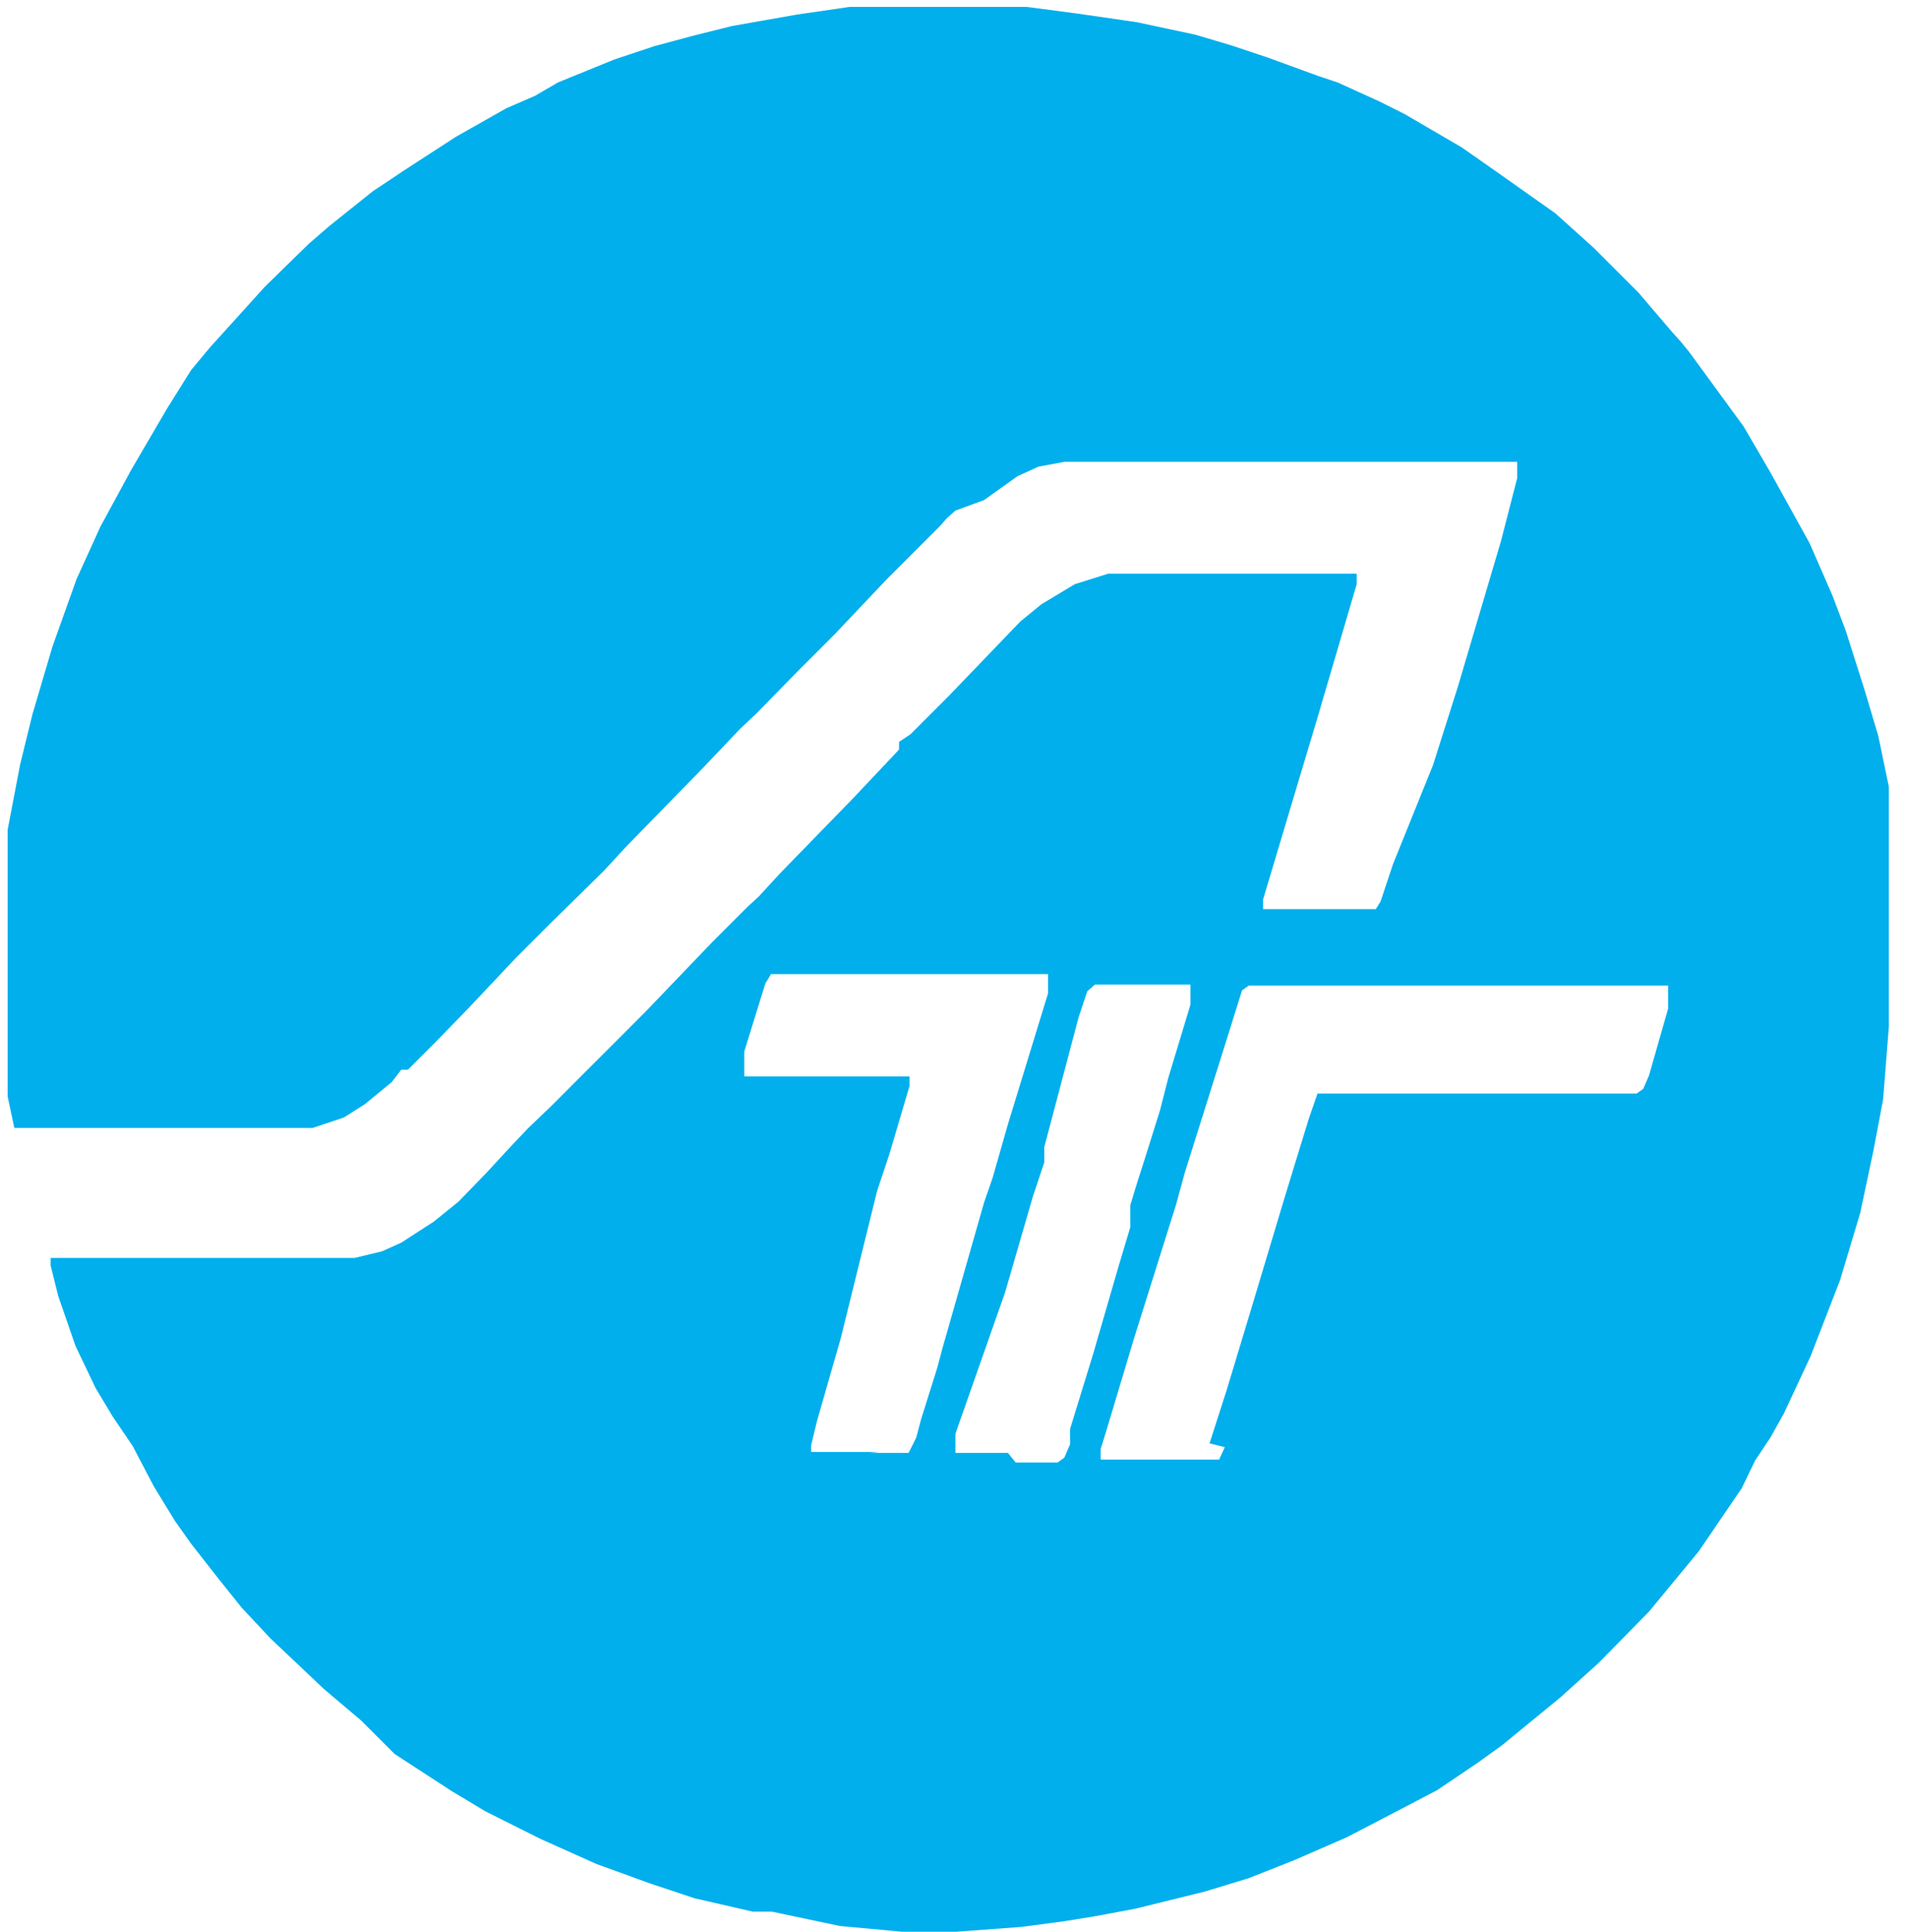 <svg xmlns="http://www.w3.org/2000/svg" width="7.04mm" height="7.13mm" viewBox="0 0 19.96 20.21"><defs><style>.cls-1{fill:#00afec;fill-rule:evenodd;}</style></defs><g id="レイヤー_2" data-name="レイヤー 2"><g id="レイヤー_1-2" data-name="レイヤー 1"><path class="cls-1" d="M10.06,20.21H9.44l-.65-.06L8.08,20l-.2,0-.61-.14-.48-.16-.55-.2-.58-.26-.58-.29-.35-.21-.6-.39L3.78,18l-.39-.33-.56-.53-.3-.32-.24-.3L2,16.15l-.17-.24-.22-.36-.22-.42-.21-.31L1,14.52l-.21-.44-.18-.52-.08-.32v-.08l0,0H2.2l.34,0H3.71L4,13.09,4.2,13l.34-.22.26-.21.3-.31L5.34,12l.19-.2.23-.22,1-1,.7-.73.28-.28.08-.08.12-.11.23-.25.74-.76L9.26,8l.15-.16,0-.08.12-.08.4-.4.75-.78.22-.18.2-.12.15-.09L11.6,6h2.46l.14,0,0,0,0,.11-.42,1.43-.24.8-.32,1.07v.1l0,0,.14,0,.41,0h.54l.09,0,.05-.08.13-.39L15,8l.26-.82.45-1.52L15.88,5l0-.17,0,0-.1,0-.68,0h-.38l-.59,0h-.27l-.58,0H11.14l-.27.05-.22.1-.35.25L10,5.34l-.09.08-.07.08-.32.32-.24.24-.54.57L8.37,7l-.45.46-.18.17-.37.39-.82.84-.23.25-.56.55-.08.08-.28.28-.5.53-.33.34-.3.3-.07,0-.1.13-.28.23-.22.14-.33.11-.48,0H.46l-.25,0-.06,0-.07-.33,0-.25v-.31l0-.41V9.61l0-.54,0-.39L.21,8l.13-.53.21-.71L.8,6.06l.25-.55.32-.59.38-.65L2,3.87l.2-.24L2.77,3l.46-.45.22-.19L3.9,2l.33-.22.54-.35.53-.3L5.6,1,5.84.86,6.43.62,6.58.57,6.85.48,7.26.37l.4-.1L8.34.15,8.89.07l.37,0,.59,0,.41,0,.49,0,.53.07.62.09.61.13.37.11.39.13.52.19L14,.86l.44.2.26.13.6.35.4.28.58.41.4.36.47.47.35.41.09.1.09.11.57.78.28.48.41.74.24.55.14.37.2.63.14.47.11.53,0,.14,0,.2,0,.21,0,.32,0,.29,0,.55v.8l-.06.76-.1.53-.14.66-.21.7-.31.8-.28.6-.14.25-.16.24-.14.29-.45.66-.52.63-.53.54-.4.36-.61.5-.25.18-.43.29-.44.23-.5.26-.55.24-.48.19-.46.14-.73.18-.43.08-.31.05-.45.06-.68.05h-.13m2.78-5.11.18-.56.26-.86.33-1.1.11-.36.16-.52.09-.26,0,0,.09,0h3.25l.07-.05.06-.14.2-.7,0-.19,0-.05-.2,0H14.85l-.65,0h-1l-.13,0-.07.05-.15.48-.45,1.43-.09.33L11.87,14l-.3,1-.05.16,0,.11.05,0,.53,0h.59l.07,0,.06-.13m-2.19.16h.44l.07-.05.06-.14,0-.16.24-.78.27-.93.12-.4,0-.23.07-.23.08-.25.16-.51.09-.35.23-.76,0-.21,0,0-.1,0h-.9l-.08.07-.09.27L10.93,12l0,.16-.12.36-.29,1L10,15l0,.14,0,.06h0l.55,0m-1.45,0h.32l.09,0,.08-.16.05-.19.17-.54.05-.19.44-1.54.09-.26.16-.56.42-1.37v-.15l0-.05-.1,0h-.21l-.25,0H8.13l-.06,0-.06.1L7.79,11l0,.2,0,.06.05,0,.18,0H9.3l.22,0,0,0v.1l-.21.71-.13.39L8.8,14l-.25.87-.06.25v.07l.05,0,.14,0H9.2m2-3.39h0v0h0"/></g></g></svg>
